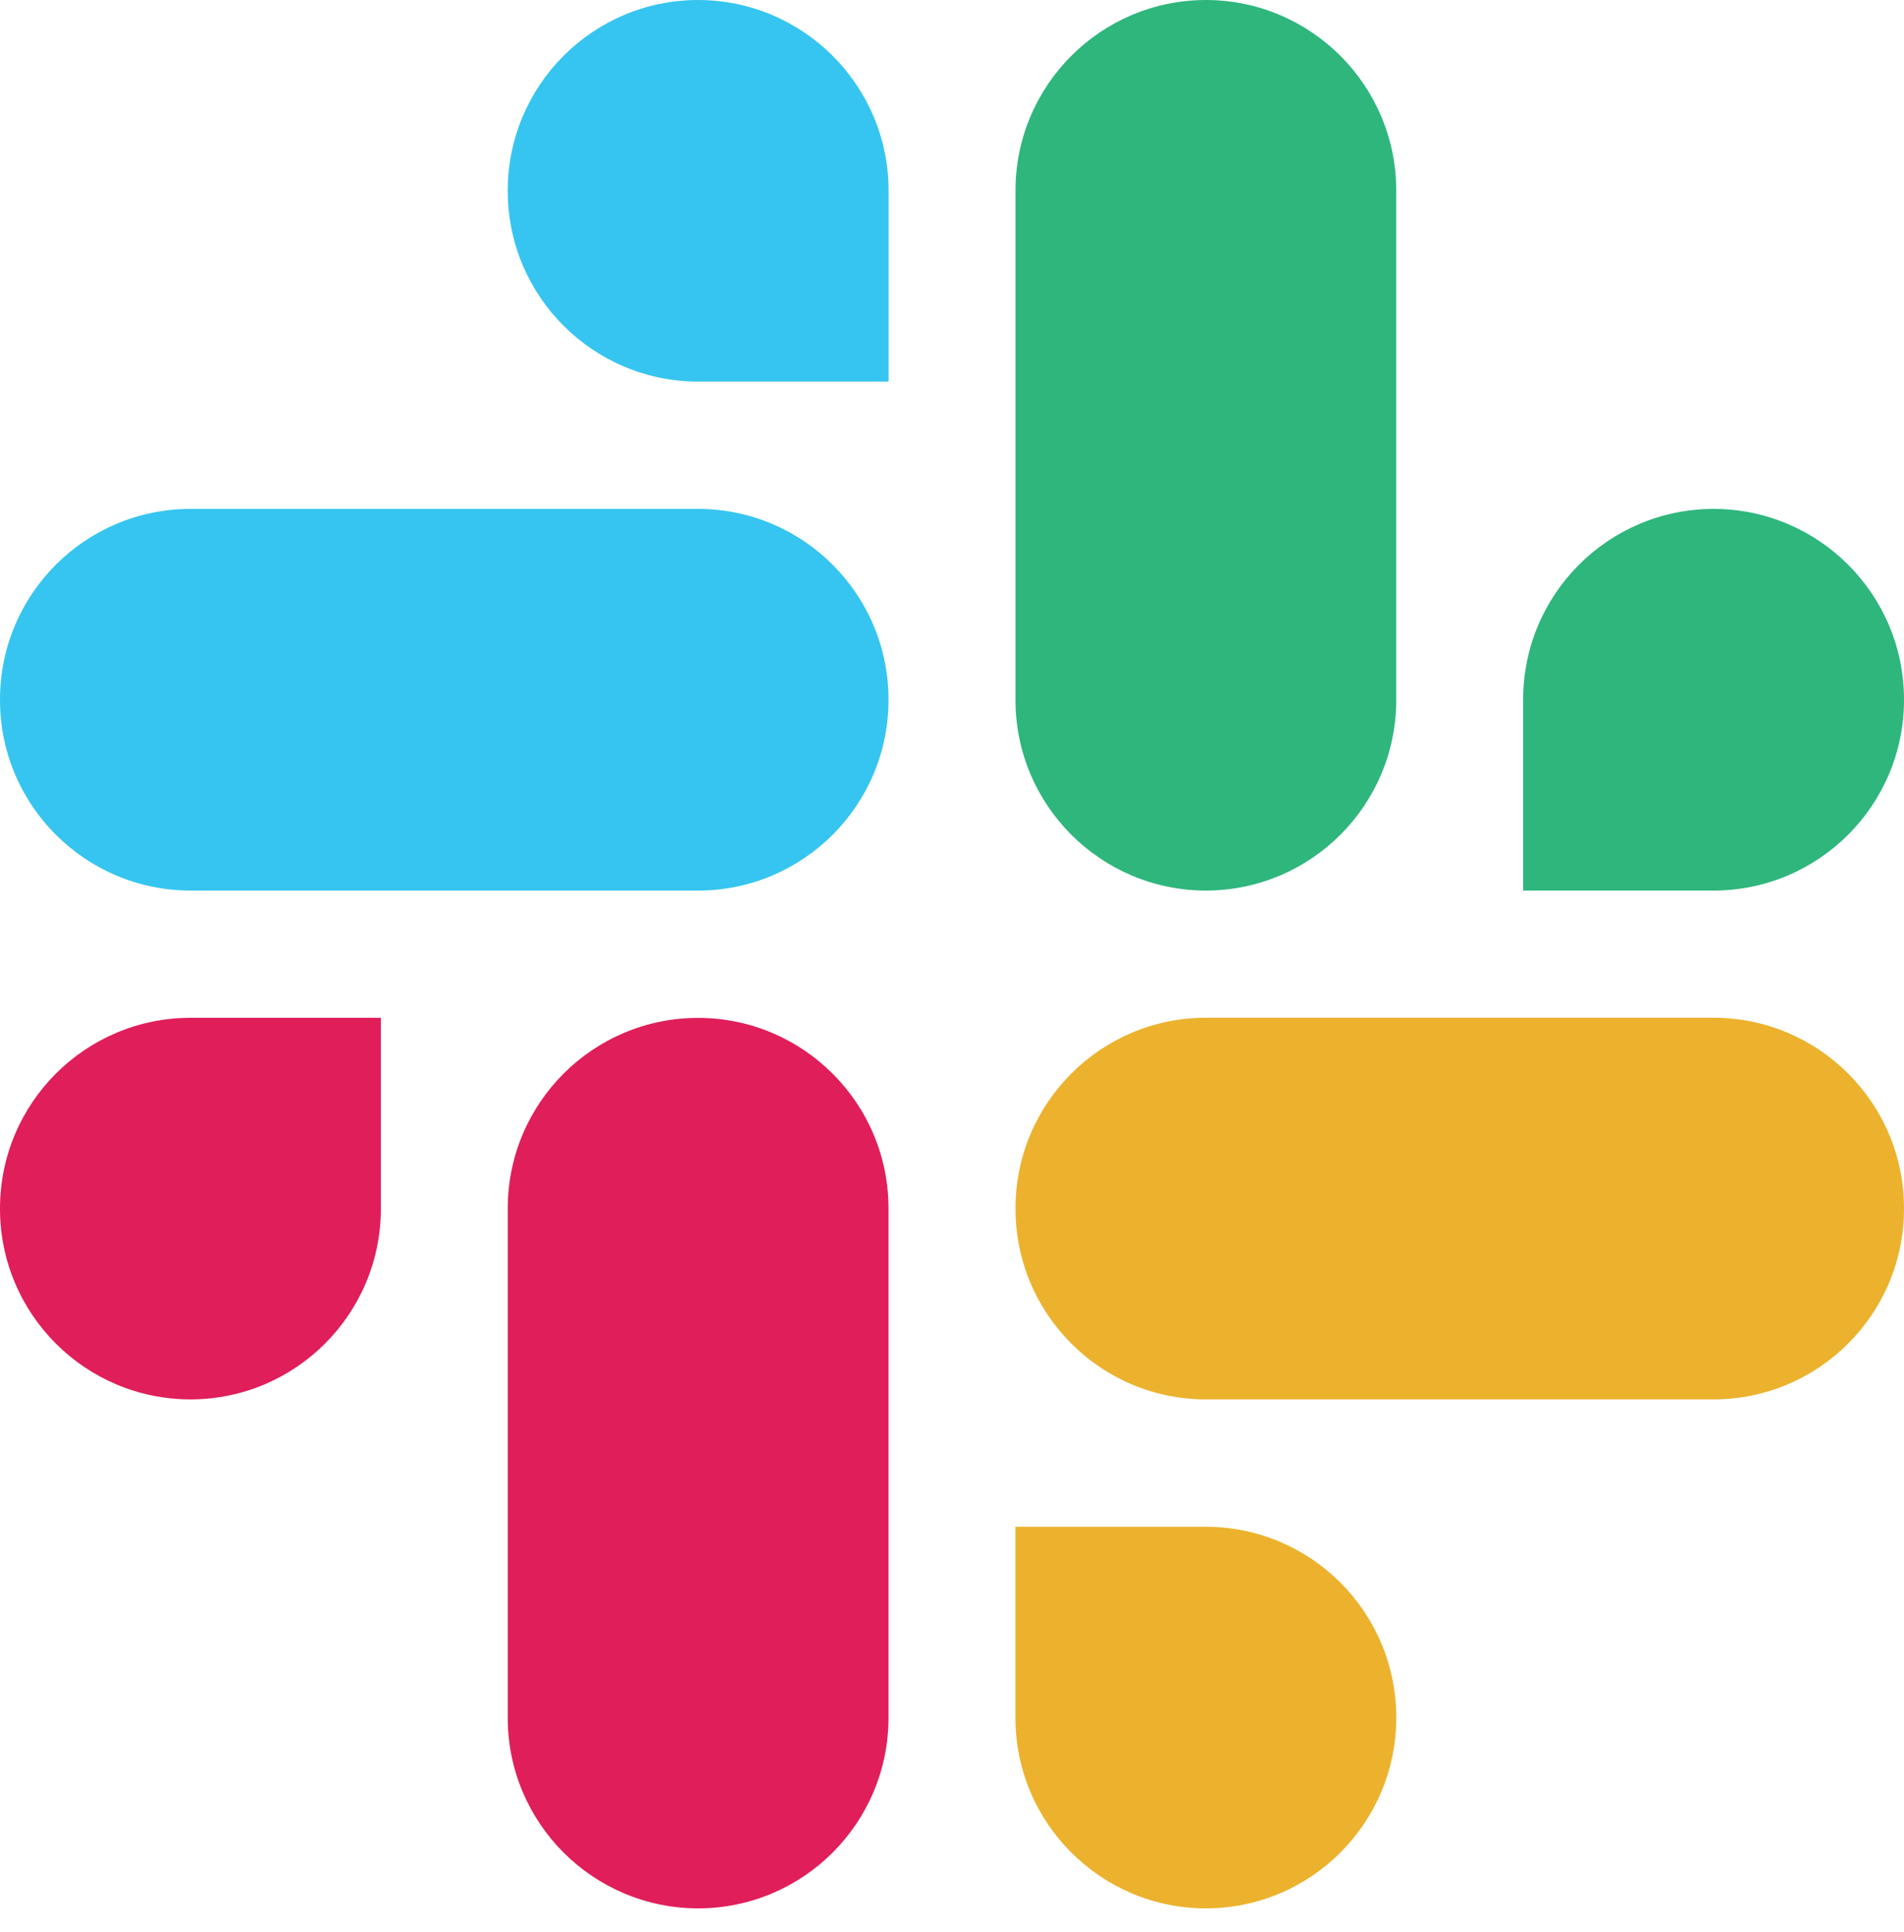 <svg width="70" height="71" viewBox="0 0 70 71" fill="none" xmlns="http://www.w3.org/2000/svg">
<g clip-path="url(#clip0_157_2909)">
<path fill-rule="evenodd" clip-rule="evenodd" d="M25.665 0C21.795 0.003 18.664 3.143 18.667 7.013C18.664 10.882 21.798 14.022 25.668 14.025H32.669V7.015C32.672 3.146 29.537 0.006 25.665 0C25.668 0 25.668 0 25.665 0ZM25.665 18.704H7.001C3.131 18.707 -0.003 21.847 -0 25.717C-0.006 29.586 3.129 32.726 6.998 32.732H25.665C29.534 32.729 32.669 29.589 32.666 25.72C32.669 21.847 29.534 18.707 25.665 18.704Z" fill="#36C5F0"/>
<path fill-rule="evenodd" clip-rule="evenodd" d="M70 25.717C70.003 21.847 66.868 18.707 62.999 18.704C59.129 18.707 55.995 21.847 55.998 25.717V32.732H62.999C66.868 32.729 70.003 29.589 70 25.717ZM51.333 25.717V7.013C51.336 3.146 48.204 0.006 44.335 0C40.465 0.003 37.331 3.143 37.334 7.013V25.717C37.328 29.586 40.462 32.726 44.332 32.732C48.202 32.729 51.336 29.589 51.333 25.717Z" fill="#2EB67D"/>
<path fill-rule="evenodd" clip-rule="evenodd" d="M44.332 70.14C48.202 70.137 51.336 66.997 51.333 63.128C51.336 59.258 48.202 56.118 44.332 56.115H37.331V63.128C37.328 66.994 40.463 70.135 44.332 70.14ZM44.332 51.433H62.999C66.868 51.43 70.003 48.29 70 44.421C70.006 40.551 66.871 37.411 63.002 37.405H44.335C40.465 37.408 37.331 40.548 37.334 44.418C37.331 48.29 40.463 51.43 44.332 51.433Z" fill="#ECB22E"/>
<path fill-rule="evenodd" clip-rule="evenodd" d="M1.95552e-06 44.421C-0.003 48.29 3.132 51.431 7.001 51.433C10.871 51.431 14.005 48.29 14.002 44.421V37.408H7.001C3.132 37.411 -0.003 40.551 1.95552e-06 44.421ZM18.667 44.421V63.125C18.661 66.994 21.796 70.135 25.665 70.14C29.535 70.137 32.669 66.997 32.666 63.128V44.426C32.672 40.557 29.538 37.417 25.668 37.411C21.796 37.411 18.664 40.551 18.667 44.421Z" fill="#E01E5A"/>
</g>
<defs>
<clipPath id="clip0_157_2909">
<rect width="70" height="70.14" fill="white"/>
</clipPath>
</defs>
</svg>
